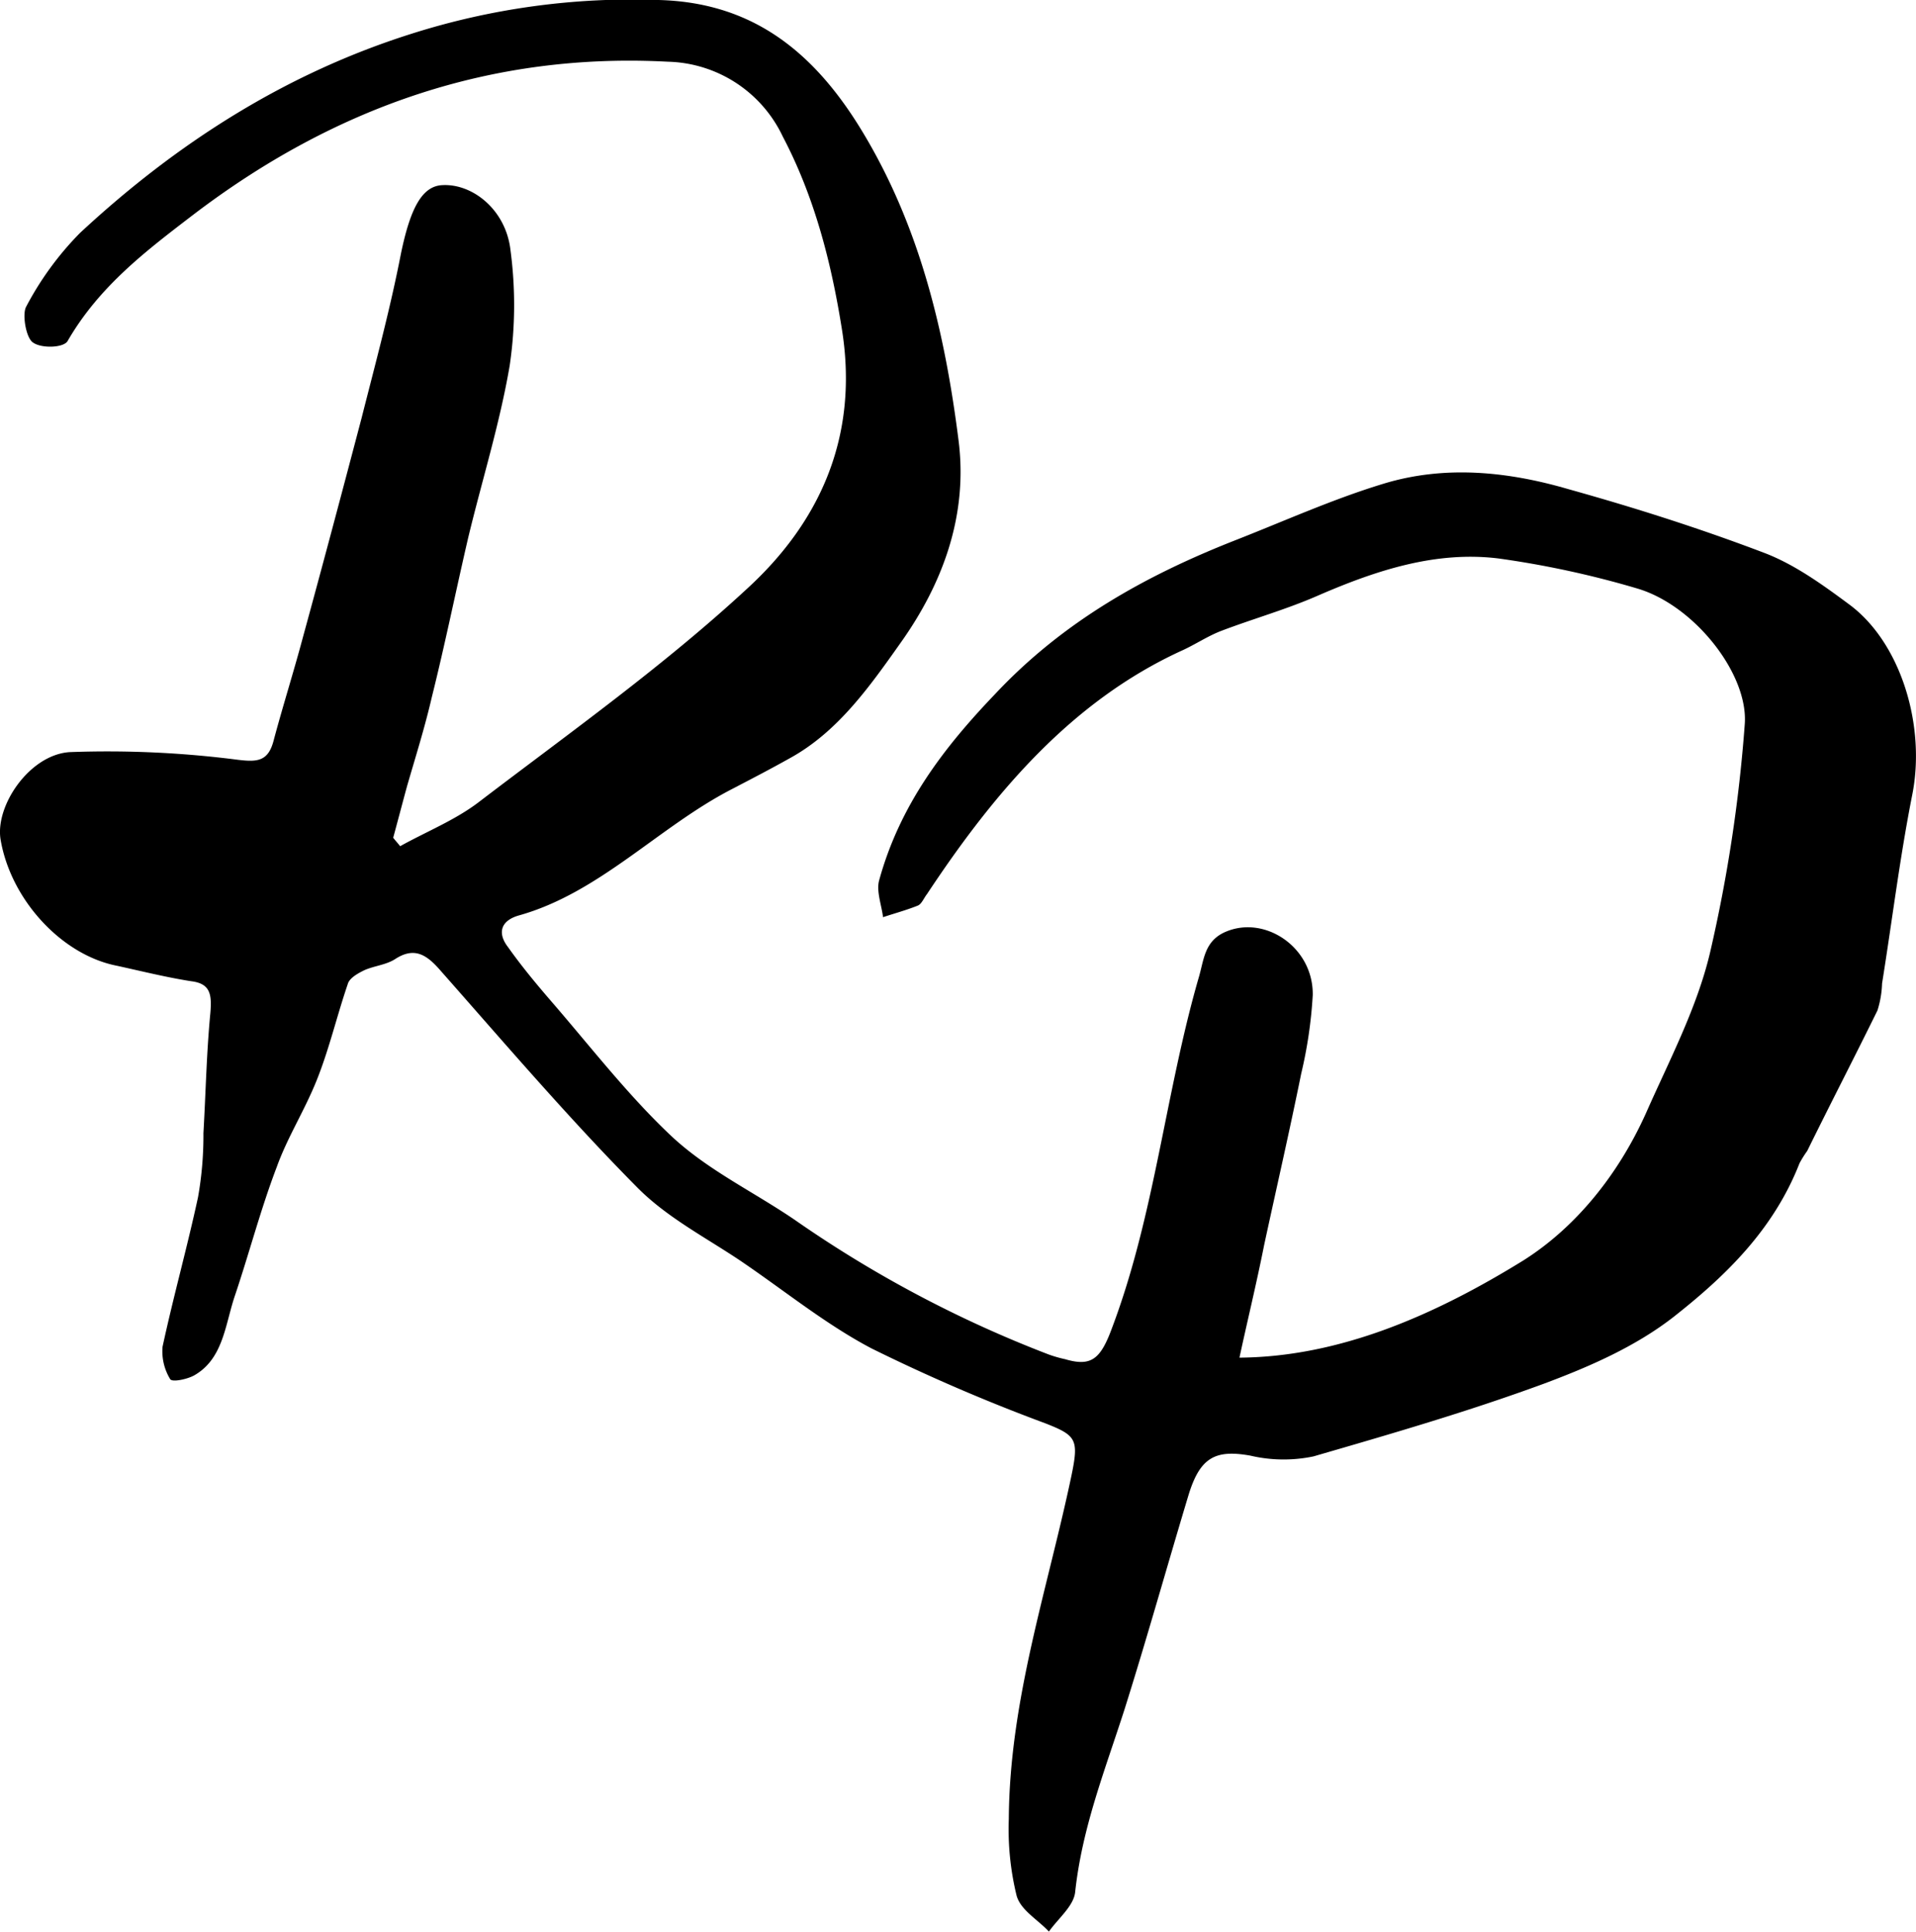<svg xmlns="http://www.w3.org/2000/svg" viewBox="0 0 248.37 250.44"><title>iniciales2</title><g id="Capa_2" data-name="Capa 2"><g id="Capa_1-2" data-name="Capa 1"><path d="M160.67,176c13-.1,25.3-5.5,36.8-12.6,6.8-4.3,12.3-11.1,15.9-19.1,3-6.8,6.6-13.6,8.3-20.8a193.93,193.93,0,0,0,4.5-29.6c.5-6.5-6.5-15.4-13.9-17.6a122.82,122.82,0,0,0-18-3.9c-8.1-1-15.8,1.5-23.4,4.8-4.1,1.8-8.4,3-12.6,4.6-1.8.7-3.4,1.8-5.2,2.6-14.1,6.5-24.1,18.2-32.9,31.5-.4.5-.7,1.3-1.2,1.5-1.5.6-3,1-4.5,1.5-.2-1.6-.9-3.4-.5-4.8,2.7-9.8,8.4-17.2,15-24.1,8.9-9.5,19.6-15.4,31-19.9,6.4-2.5,12.8-5.4,19.4-7.4,7.9-2.4,16-1.6,23.9.7,8.6,2.4,17.1,5.1,25.5,8.3,3.9,1.5,7.5,4.1,11,6.7,6.7,5,9.9,15.8,8.1,24.7-1.6,8.1-2.6,16.3-3.9,24.4a12.81,12.81,0,0,1-.6,3.5c-3,6.1-6.1,12.1-9.1,18.2a14,14,0,0,0-1,1.6c-3.4,8.7-9.7,14.7-16.3,19.9-5,3.9-11,6.5-16.9,8.7-9.8,3.6-19.8,6.5-29.8,9.4a18.92,18.92,0,0,1-8.2-.1c-4.5-.8-6.5.2-8,5.1-2.8,9.3-5.4,18.6-8.3,27.8-2.5,7.8-5.5,15.3-6.4,23.7-.2,1.8-2.2,3.4-3.4,5.1-1.5-1.6-3.7-2.8-4.2-4.7a36.22,36.22,0,0,1-1-9.9c.1-15.4,5-29.7,8.1-44.4,1-4.8.7-5.3-3.4-6.9a234.65,234.65,0,0,1-22.5-9.7c-5.9-3.1-11.3-7.5-16.9-11.3-4.6-3.1-9.7-5.7-13.6-9.7-8.8-8.9-17-18.5-25.3-27.9-1.8-2.1-3.4-3.2-5.9-1.6-1.2.8-2.8.9-4.1,1.5-.8.4-1.9,1-2.1,1.8-1.4,4.1-2.4,8.4-4,12.4s-3.8,7.4-5.2,11.3c-2.1,5.5-3.6,11.3-5.5,16.9-1.2,3.7-1.5,8-5.2,10.1-.9.5-2.8.9-3.1.5a6.91,6.91,0,0,1-1-4.2c1.4-6.5,3.2-12.9,4.6-19.4a45.74,45.74,0,0,0,.7-8.3c.3-5.2.4-10.4.9-15.6.2-2.4,0-3.8-2.5-4.1-3.2-.5-6.4-1.3-9.6-2-7.2-1.4-13.8-8.6-15.1-16.4-.7-4.4,3.8-11,9-11.3a132.15,132.15,0,0,1,21.8,1c2.5.3,3.9.2,4.6-2.5,1.2-4.5,2.6-8.9,3.8-13.4,2.6-9.5,5.1-18.9,7.6-28.4,1.8-7.1,3.7-14.1,5.1-21.3,1.2-5.8,2.7-8.8,5.4-8.9,3.9-.2,8.2,3.2,8.8,8.4a53.84,53.84,0,0,1-.1,15c-1.3,7.6-3.6,14.9-5.4,22.4-1.6,6.9-3,13.8-4.7,20.6-.9,3.9-2.1,7.7-3.2,11.5-.6,2.2-1.2,4.5-1.8,6.7.3.4.6.7.9,1.1,3.4-1.9,7.2-3.4,10.3-5.8,11.8-9,23.9-17.6,34.8-27.7,8.9-8.2,14.4-19.1,12.2-33.3-1.4-8.9-3.6-17.4-7.7-25.2A16.93,16.93,0,0,0,86.57,8c-22.6-1.2-43,5.7-61.6,19.9-6,4.6-12.1,9.2-16.2,16.3-.5.9-3.4,1-4.5.2-.9-.6-1.4-3.6-.9-4.6a40.2,40.2,0,0,1,7-9.6c12.7-11.8,26.8-20.7,42.9-25.8A94.42,94.42,0,0,1,85.37,0c11.6.3,19.7,6.1,26.2,16.7,7.6,12.4,10.9,26.2,12.7,40.5,1.2,9.7-2.1,18.5-7.5,26.1-4.1,5.8-8.2,11.6-14.4,15-2.5,1.4-5,2.7-7.5,4-9.5,4.9-17.2,13.5-27.7,16.4-2.3.7-2.7,2.3-1.3,4.1,1.7,2.4,3.6,4.7,5.5,6.9,5.2,6,10.2,12.5,15.9,17.8,4.7,4.3,10.4,7,15.7,10.6a153.76,153.76,0,0,0,33,17.5,16.55,16.55,0,0,0,2.1.6c3.4,1,4.6,0,6.1-4.1,5.5-14.6,6.9-30.4,11.2-45.3.7-2.3.7-4.8,3.5-6,5.1-2.2,11.4,2,11.3,8.2a58.37,58.37,0,0,1-1.5,10.2c-1.5,7.4-3.2,14.8-4.8,22.2C162.87,166.44,161.67,171.34,160.67,176Z"></path></g></g></svg>